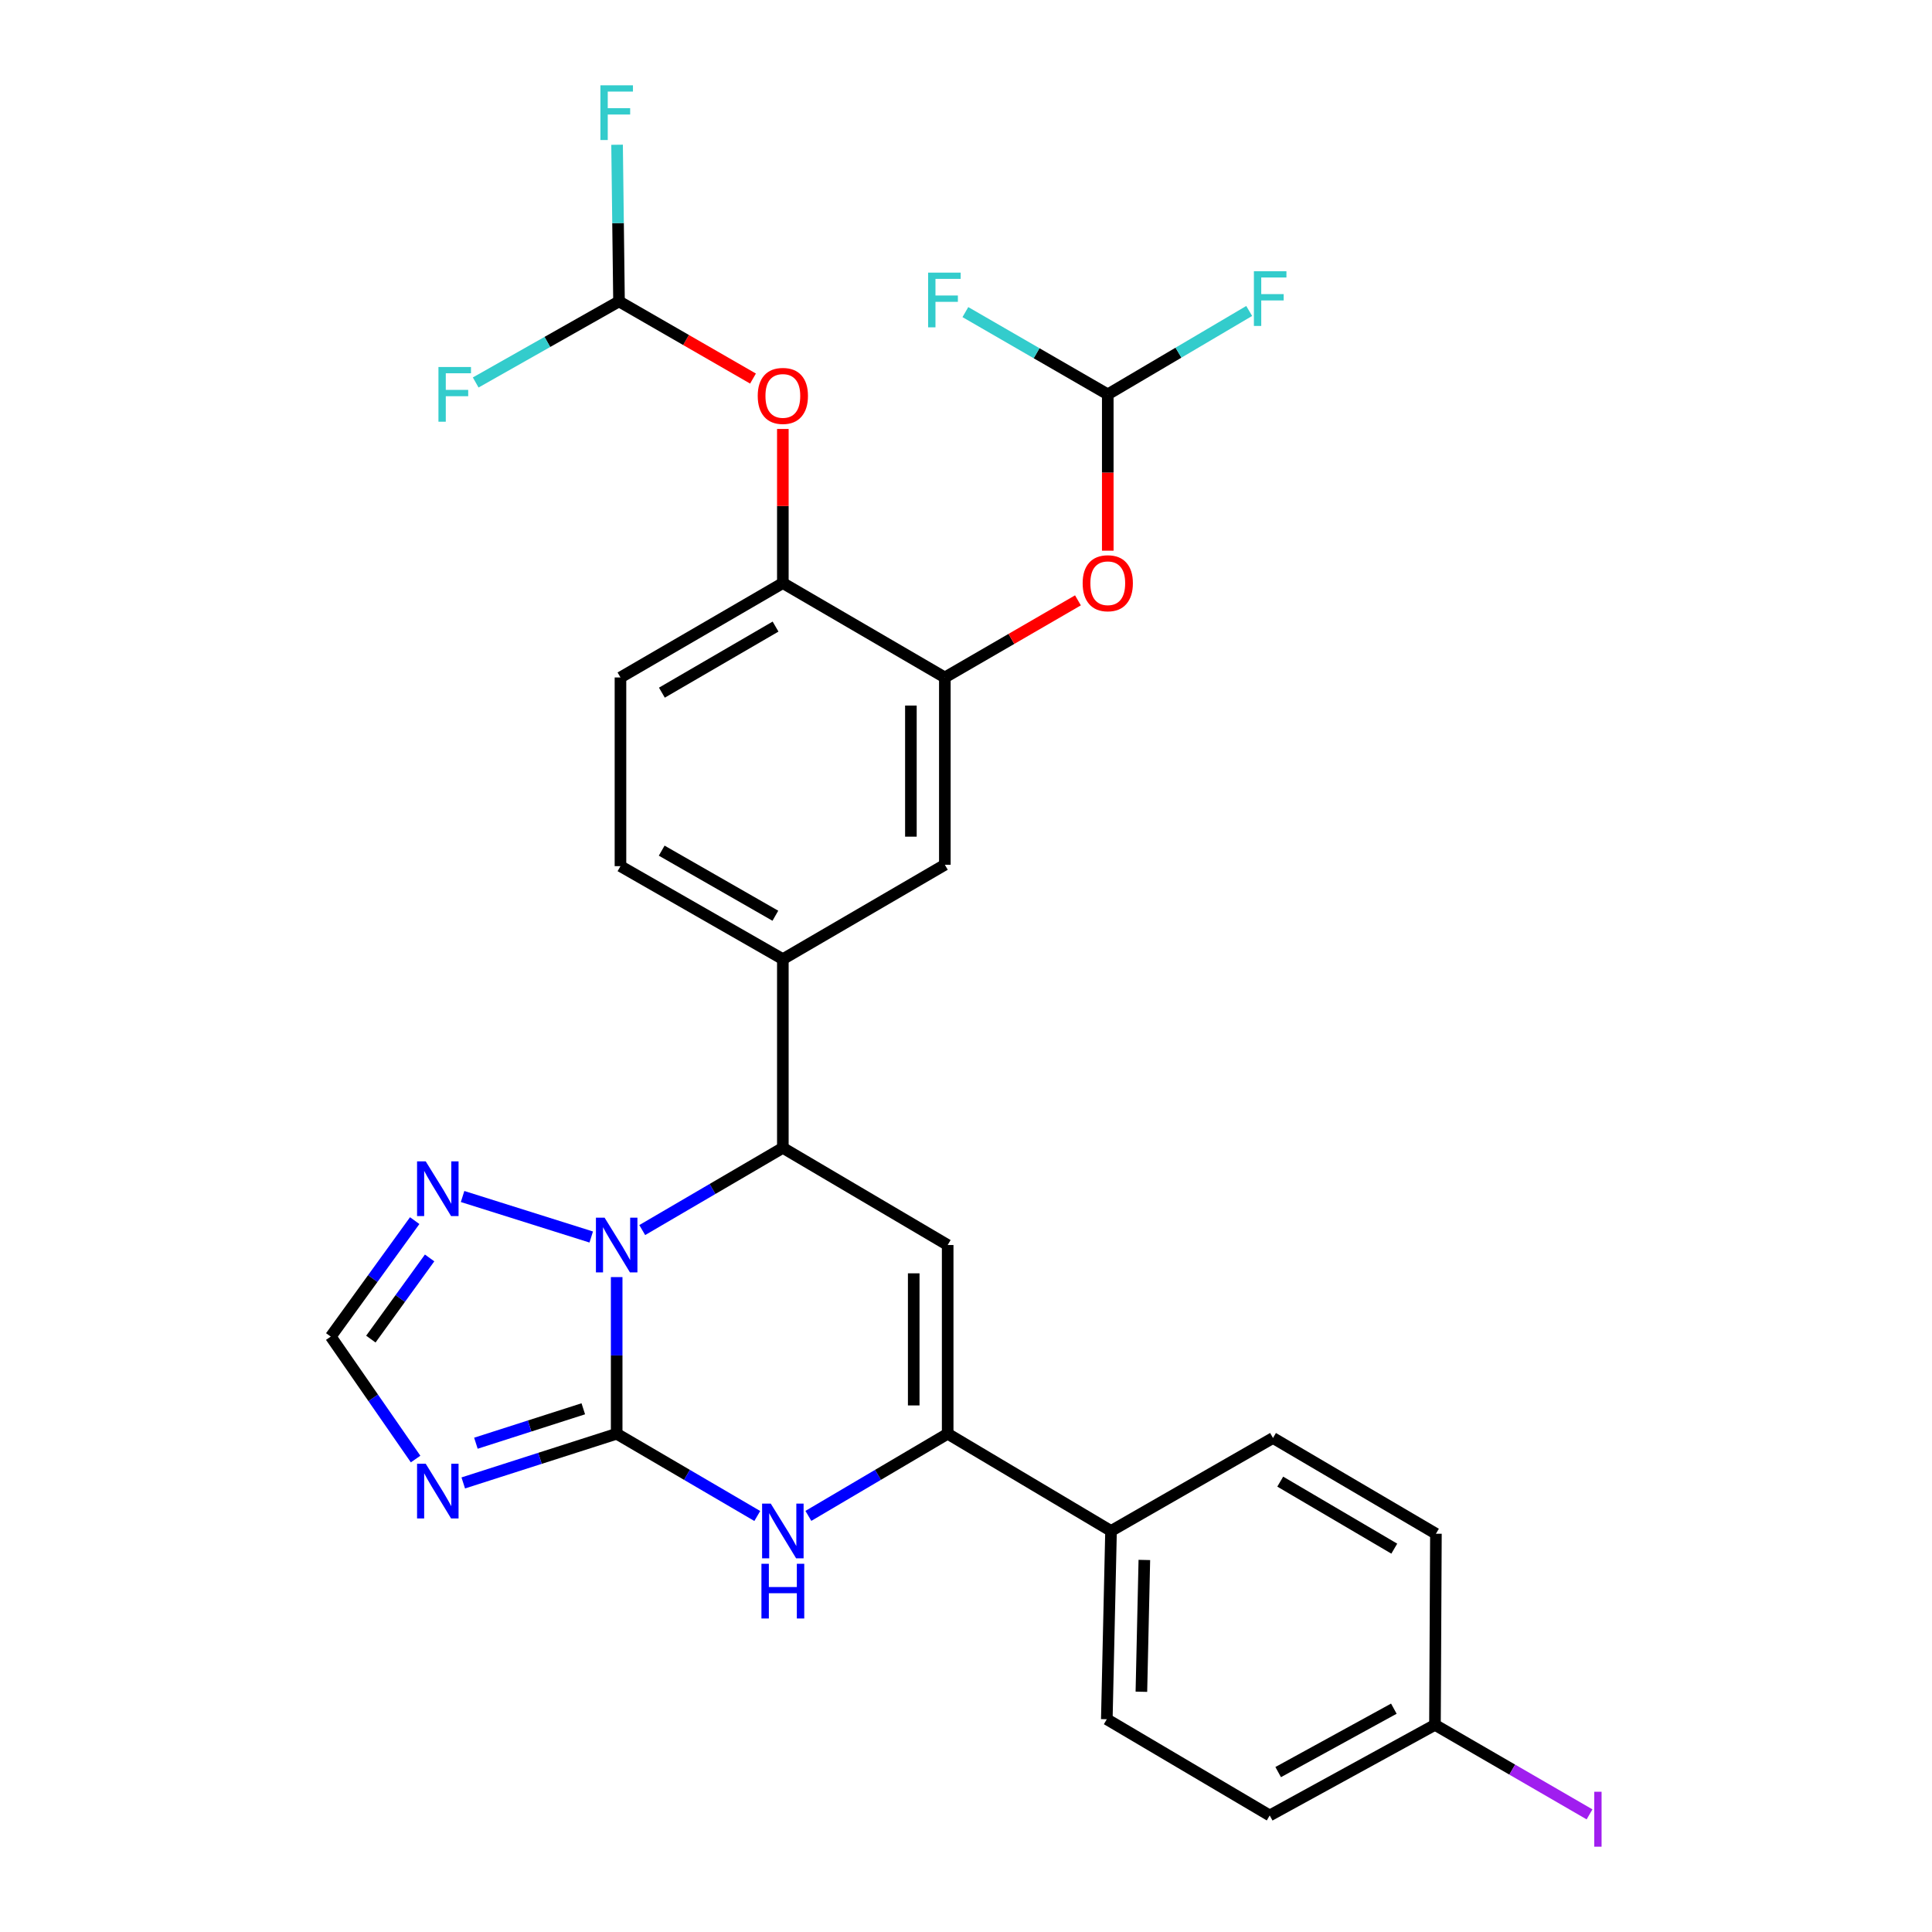 <?xml version='1.0' encoding='iso-8859-1'?>
<svg version='1.1' baseProfile='full'
              xmlns='http://www.w3.org/2000/svg'
                      xmlns:rdkit='http://www.rdkit.org/xml'
                      xmlns:xlink='http://www.w3.org/1999/xlink'
                  xml:space='preserve'
width='1000px' height='1000px' viewBox='0 0 1000 1000'>
<!-- END OF HEADER -->
<rect style='opacity:1.0;fill:#FFFFFF;stroke:none' width='1000' height='1000' x='0' y='0'> </rect>
<path class='bond-0' d='M 319.19,742.105 L 319.19,701.563' style='fill:none;fill-rule:evenodd;stroke:#000000;stroke-width:6px;stroke-linecap:butt;stroke-linejoin:miter;stroke-opacity:1' />
<path class='bond-0' d='M 319.19,701.563 L 319.19,661.021' style='fill:none;fill-rule:evenodd;stroke:#0000FF;stroke-width:6px;stroke-linecap:butt;stroke-linejoin:miter;stroke-opacity:1' />
<path class='bond-2' d='M 319.19,742.105 L 355.579,763.392' style='fill:none;fill-rule:evenodd;stroke:#000000;stroke-width:6px;stroke-linecap:butt;stroke-linejoin:miter;stroke-opacity:1' />
<path class='bond-2' d='M 355.579,763.392 L 391.968,784.678' style='fill:none;fill-rule:evenodd;stroke:#0000FF;stroke-width:6px;stroke-linecap:butt;stroke-linejoin:miter;stroke-opacity:1' />
<path class='bond-3' d='M 319.19,742.105 L 279.485,754.835' style='fill:none;fill-rule:evenodd;stroke:#000000;stroke-width:6px;stroke-linecap:butt;stroke-linejoin:miter;stroke-opacity:1' />
<path class='bond-3' d='M 279.485,754.835 L 239.781,767.564' style='fill:none;fill-rule:evenodd;stroke:#0000FF;stroke-width:6px;stroke-linecap:butt;stroke-linejoin:miter;stroke-opacity:1' />
<path class='bond-3' d='M 301.913,729.188 L 274.12,738.099' style='fill:none;fill-rule:evenodd;stroke:#000000;stroke-width:6px;stroke-linecap:butt;stroke-linejoin:miter;stroke-opacity:1' />
<path class='bond-3' d='M 274.12,738.099 L 246.326,747.01' style='fill:none;fill-rule:evenodd;stroke:#0000FF;stroke-width:6px;stroke-linecap:butt;stroke-linejoin:miter;stroke-opacity:1' />
<path class='bond-5' d='M 332.421,636.682 L 368.81,615.403' style='fill:none;fill-rule:evenodd;stroke:#0000FF;stroke-width:6px;stroke-linecap:butt;stroke-linejoin:miter;stroke-opacity:1' />
<path class='bond-5' d='M 368.81,615.403 L 405.2,594.125' style='fill:none;fill-rule:evenodd;stroke:#000000;stroke-width:6px;stroke-linecap:butt;stroke-linejoin:miter;stroke-opacity:1' />
<path class='bond-6' d='M 306.024,640.273 L 239.431,619.31' style='fill:none;fill-rule:evenodd;stroke:#0000FF;stroke-width:6px;stroke-linecap:butt;stroke-linejoin:miter;stroke-opacity:1' />
<path class='bond-1' d='M 490.516,644.418 L 490.516,742.105' style='fill:none;fill-rule:evenodd;stroke:#000000;stroke-width:6px;stroke-linecap:butt;stroke-linejoin:miter;stroke-opacity:1' />
<path class='bond-1' d='M 472.941,659.071 L 472.941,727.452' style='fill:none;fill-rule:evenodd;stroke:#000000;stroke-width:6px;stroke-linecap:butt;stroke-linejoin:miter;stroke-opacity:1' />
<path class='bond-30' d='M 490.516,644.418 L 405.2,594.125' style='fill:none;fill-rule:evenodd;stroke:#000000;stroke-width:6px;stroke-linecap:butt;stroke-linejoin:miter;stroke-opacity:1' />
<path class='bond-4' d='M 418.416,784.624 L 454.466,763.365' style='fill:none;fill-rule:evenodd;stroke:#0000FF;stroke-width:6px;stroke-linecap:butt;stroke-linejoin:miter;stroke-opacity:1' />
<path class='bond-4' d='M 454.466,763.365 L 490.516,742.105' style='fill:none;fill-rule:evenodd;stroke:#000000;stroke-width:6px;stroke-linecap:butt;stroke-linejoin:miter;stroke-opacity:1' />
<path class='bond-8' d='M 215.114,755.195 L 193.157,723.503' style='fill:none;fill-rule:evenodd;stroke:#0000FF;stroke-width:6px;stroke-linecap:butt;stroke-linejoin:miter;stroke-opacity:1' />
<path class='bond-8' d='M 193.157,723.503 L 171.2,691.812' style='fill:none;fill-rule:evenodd;stroke:#000000;stroke-width:6px;stroke-linecap:butt;stroke-linejoin:miter;stroke-opacity:1' />
<path class='bond-14' d='M 490.516,742.105 L 575.07,792.418' style='fill:none;fill-rule:evenodd;stroke:#000000;stroke-width:6px;stroke-linecap:butt;stroke-linejoin:miter;stroke-opacity:1' />
<path class='bond-7' d='M 405.2,594.125 L 405.2,496.458' style='fill:none;fill-rule:evenodd;stroke:#000000;stroke-width:6px;stroke-linecap:butt;stroke-linejoin:miter;stroke-opacity:1' />
<path class='bond-29' d='M 214.649,631.796 L 192.925,661.804' style='fill:none;fill-rule:evenodd;stroke:#0000FF;stroke-width:6px;stroke-linecap:butt;stroke-linejoin:miter;stroke-opacity:1' />
<path class='bond-29' d='M 192.925,661.804 L 171.2,691.812' style='fill:none;fill-rule:evenodd;stroke:#000000;stroke-width:6px;stroke-linecap:butt;stroke-linejoin:miter;stroke-opacity:1' />
<path class='bond-29' d='M 222.367,651.104 L 207.161,672.11' style='fill:none;fill-rule:evenodd;stroke:#0000FF;stroke-width:6px;stroke-linecap:butt;stroke-linejoin:miter;stroke-opacity:1' />
<path class='bond-29' d='M 207.161,672.11 L 191.954,693.115' style='fill:none;fill-rule:evenodd;stroke:#000000;stroke-width:6px;stroke-linecap:butt;stroke-linejoin:miter;stroke-opacity:1' />
<path class='bond-11' d='M 405.2,496.458 L 489.051,447.6' style='fill:none;fill-rule:evenodd;stroke:#000000;stroke-width:6px;stroke-linecap:butt;stroke-linejoin:miter;stroke-opacity:1' />
<path class='bond-17' d='M 405.2,496.458 L 321.153,448.322' style='fill:none;fill-rule:evenodd;stroke:#000000;stroke-width:6px;stroke-linecap:butt;stroke-linejoin:miter;stroke-opacity:1' />
<path class='bond-17' d='M 401.327,473.987 L 342.494,440.292' style='fill:none;fill-rule:evenodd;stroke:#000000;stroke-width:6px;stroke-linecap:butt;stroke-linejoin:miter;stroke-opacity:1' />
<path class='bond-9' d='M 489.051,350.655 L 489.051,447.6' style='fill:none;fill-rule:evenodd;stroke:#000000;stroke-width:6px;stroke-linecap:butt;stroke-linejoin:miter;stroke-opacity:1' />
<path class='bond-9' d='M 471.476,365.197 L 471.476,433.058' style='fill:none;fill-rule:evenodd;stroke:#000000;stroke-width:6px;stroke-linecap:butt;stroke-linejoin:miter;stroke-opacity:1' />
<path class='bond-12' d='M 489.051,350.655 L 523.498,330.698' style='fill:none;fill-rule:evenodd;stroke:#000000;stroke-width:6px;stroke-linecap:butt;stroke-linejoin:miter;stroke-opacity:1' />
<path class='bond-12' d='M 523.498,330.698 L 557.944,310.74' style='fill:none;fill-rule:evenodd;stroke:#FF0000;stroke-width:6px;stroke-linecap:butt;stroke-linejoin:miter;stroke-opacity:1' />
<path class='bond-32' d='M 489.051,350.655 L 405.2,301.797' style='fill:none;fill-rule:evenodd;stroke:#000000;stroke-width:6px;stroke-linecap:butt;stroke-linejoin:miter;stroke-opacity:1' />
<path class='bond-10' d='M 405.2,301.797 L 321.153,350.655' style='fill:none;fill-rule:evenodd;stroke:#000000;stroke-width:6px;stroke-linecap:butt;stroke-linejoin:miter;stroke-opacity:1' />
<path class='bond-10' d='M 401.425,324.32 L 342.592,358.52' style='fill:none;fill-rule:evenodd;stroke:#000000;stroke-width:6px;stroke-linecap:butt;stroke-linejoin:miter;stroke-opacity:1' />
<path class='bond-13' d='M 405.2,301.797 L 405.2,261.912' style='fill:none;fill-rule:evenodd;stroke:#000000;stroke-width:6px;stroke-linecap:butt;stroke-linejoin:miter;stroke-opacity:1' />
<path class='bond-13' d='M 405.2,261.912 L 405.2,222.026' style='fill:none;fill-rule:evenodd;stroke:#FF0000;stroke-width:6px;stroke-linecap:butt;stroke-linejoin:miter;stroke-opacity:1' />
<path class='bond-15' d='M 573.381,285.035 L 573.381,244.578' style='fill:none;fill-rule:evenodd;stroke:#FF0000;stroke-width:6px;stroke-linecap:butt;stroke-linejoin:miter;stroke-opacity:1' />
<path class='bond-15' d='M 573.381,244.578 L 573.381,204.12' style='fill:none;fill-rule:evenodd;stroke:#000000;stroke-width:6px;stroke-linecap:butt;stroke-linejoin:miter;stroke-opacity:1' />
<path class='bond-16' d='M 389.753,195.946 L 355.077,175.975' style='fill:none;fill-rule:evenodd;stroke:#FF0000;stroke-width:6px;stroke-linecap:butt;stroke-linejoin:miter;stroke-opacity:1' />
<path class='bond-16' d='M 355.077,175.975 L 320.401,156.004' style='fill:none;fill-rule:evenodd;stroke:#000000;stroke-width:6px;stroke-linecap:butt;stroke-linejoin:miter;stroke-opacity:1' />
<path class='bond-19' d='M 575.07,792.418 L 572.883,889.87' style='fill:none;fill-rule:evenodd;stroke:#000000;stroke-width:6px;stroke-linecap:butt;stroke-linejoin:miter;stroke-opacity:1' />
<path class='bond-19' d='M 592.312,807.43 L 590.781,875.647' style='fill:none;fill-rule:evenodd;stroke:#000000;stroke-width:6px;stroke-linecap:butt;stroke-linejoin:miter;stroke-opacity:1' />
<path class='bond-20' d='M 575.07,792.418 L 658.902,744.302' style='fill:none;fill-rule:evenodd;stroke:#000000;stroke-width:6px;stroke-linecap:butt;stroke-linejoin:miter;stroke-opacity:1' />
<path class='bond-21' d='M 573.381,204.12 L 609.979,182.537' style='fill:none;fill-rule:evenodd;stroke:#000000;stroke-width:6px;stroke-linecap:butt;stroke-linejoin:miter;stroke-opacity:1' />
<path class='bond-21' d='M 609.979,182.537 L 646.578,160.953' style='fill:none;fill-rule:evenodd;stroke:#33CCCC;stroke-width:6px;stroke-linecap:butt;stroke-linejoin:miter;stroke-opacity:1' />
<path class='bond-22' d='M 573.381,204.12 L 536.53,182.833' style='fill:none;fill-rule:evenodd;stroke:#000000;stroke-width:6px;stroke-linecap:butt;stroke-linejoin:miter;stroke-opacity:1' />
<path class='bond-22' d='M 536.53,182.833 L 499.678,161.546' style='fill:none;fill-rule:evenodd;stroke:#33CCCC;stroke-width:6px;stroke-linecap:butt;stroke-linejoin:miter;stroke-opacity:1' />
<path class='bond-23' d='M 320.401,156.004 L 319.899,115.462' style='fill:none;fill-rule:evenodd;stroke:#000000;stroke-width:6px;stroke-linecap:butt;stroke-linejoin:miter;stroke-opacity:1' />
<path class='bond-23' d='M 319.899,115.462 L 319.396,74.92' style='fill:none;fill-rule:evenodd;stroke:#33CCCC;stroke-width:6px;stroke-linecap:butt;stroke-linejoin:miter;stroke-opacity:1' />
<path class='bond-24' d='M 320.401,156.004 L 283.311,176.989' style='fill:none;fill-rule:evenodd;stroke:#000000;stroke-width:6px;stroke-linecap:butt;stroke-linejoin:miter;stroke-opacity:1' />
<path class='bond-24' d='M 283.311,176.989 L 246.221,197.974' style='fill:none;fill-rule:evenodd;stroke:#33CCCC;stroke-width:6px;stroke-linecap:butt;stroke-linejoin:miter;stroke-opacity:1' />
<path class='bond-18' d='M 321.153,448.322 L 321.153,350.655' style='fill:none;fill-rule:evenodd;stroke:#000000;stroke-width:6px;stroke-linecap:butt;stroke-linejoin:miter;stroke-opacity:1' />
<path class='bond-27' d='M 572.883,889.87 L 657.203,939.676' style='fill:none;fill-rule:evenodd;stroke:#000000;stroke-width:6px;stroke-linecap:butt;stroke-linejoin:miter;stroke-opacity:1' />
<path class='bond-26' d='M 658.902,744.302 L 743.232,793.863' style='fill:none;fill-rule:evenodd;stroke:#000000;stroke-width:6px;stroke-linecap:butt;stroke-linejoin:miter;stroke-opacity:1' />
<path class='bond-26' d='M 662.647,766.888 L 721.678,801.581' style='fill:none;fill-rule:evenodd;stroke:#000000;stroke-width:6px;stroke-linecap:butt;stroke-linejoin:miter;stroke-opacity:1' />
<path class='bond-25' d='M 742.734,892.78 L 743.232,793.863' style='fill:none;fill-rule:evenodd;stroke:#000000;stroke-width:6px;stroke-linecap:butt;stroke-linejoin:miter;stroke-opacity:1' />
<path class='bond-28' d='M 742.734,892.78 L 782.736,915.948' style='fill:none;fill-rule:evenodd;stroke:#000000;stroke-width:6px;stroke-linecap:butt;stroke-linejoin:miter;stroke-opacity:1' />
<path class='bond-28' d='M 782.736,915.948 L 822.737,939.117' style='fill:none;fill-rule:evenodd;stroke:#A01EEF;stroke-width:6px;stroke-linecap:butt;stroke-linejoin:miter;stroke-opacity:1' />
<path class='bond-31' d='M 742.734,892.78 L 657.203,939.676' style='fill:none;fill-rule:evenodd;stroke:#000000;stroke-width:6px;stroke-linecap:butt;stroke-linejoin:miter;stroke-opacity:1' />
<path class='bond-31' d='M 721.455,884.404 L 661.583,917.231' style='fill:none;fill-rule:evenodd;stroke:#000000;stroke-width:6px;stroke-linecap:butt;stroke-linejoin:miter;stroke-opacity:1' />
<path  class='atom-1' d='M 312.93 630.258
L 322.21 645.258
Q 323.13 646.738, 324.61 649.418
Q 326.09 652.098, 326.17 652.258
L 326.17 630.258
L 329.93 630.258
L 329.93 658.578
L 326.05 658.578
L 316.09 642.178
Q 314.93 640.258, 313.69 638.058
Q 312.49 635.858, 312.13 635.178
L 312.13 658.578
L 308.45 658.578
L 308.45 630.258
L 312.93 630.258
' fill='#0000FF'/>
<path  class='atom-3' d='M 398.94 778.258
L 408.22 793.258
Q 409.14 794.738, 410.62 797.418
Q 412.1 800.098, 412.18 800.258
L 412.18 778.258
L 415.94 778.258
L 415.94 806.578
L 412.06 806.578
L 402.1 790.178
Q 400.94 788.258, 399.7 786.058
Q 398.5 783.858, 398.14 783.178
L 398.14 806.578
L 394.46 806.578
L 394.46 778.258
L 398.94 778.258
' fill='#0000FF'/>
<path  class='atom-3' d='M 394.12 809.41
L 397.96 809.41
L 397.96 821.45
L 412.44 821.45
L 412.44 809.41
L 416.28 809.41
L 416.28 837.73
L 412.44 837.73
L 412.44 824.65
L 397.96 824.65
L 397.96 837.73
L 394.12 837.73
L 394.12 809.41
' fill='#0000FF'/>
<path  class='atom-4' d='M 220.35 757.627
L 229.63 772.627
Q 230.55 774.107, 232.03 776.787
Q 233.51 779.467, 233.59 779.627
L 233.59 757.627
L 237.35 757.627
L 237.35 785.947
L 233.47 785.947
L 223.51 769.547
Q 222.35 767.627, 221.11 765.427
Q 219.91 763.227, 219.55 762.547
L 219.55 785.947
L 215.87 785.947
L 215.87 757.627
L 220.35 757.627
' fill='#0000FF'/>
<path  class='atom-7' d='M 220.35 601.113
L 229.63 616.113
Q 230.55 617.593, 232.03 620.273
Q 233.51 622.953, 233.59 623.113
L 233.59 601.113
L 237.35 601.113
L 237.35 629.433
L 233.47 629.433
L 223.51 613.033
Q 222.35 611.113, 221.11 608.913
Q 219.91 606.713, 219.55 606.033
L 219.55 629.433
L 215.87 629.433
L 215.87 601.113
L 220.35 601.113
' fill='#0000FF'/>
<path  class='atom-13' d='M 560.381 301.877
Q 560.381 295.077, 563.741 291.277
Q 567.101 287.477, 573.381 287.477
Q 579.661 287.477, 583.021 291.277
Q 586.381 295.077, 586.381 301.877
Q 586.381 308.757, 582.981 312.677
Q 579.581 316.557, 573.381 316.557
Q 567.141 316.557, 563.741 312.677
Q 560.381 308.797, 560.381 301.877
M 573.381 313.357
Q 577.701 313.357, 580.021 310.477
Q 582.381 307.557, 582.381 301.877
Q 582.381 296.317, 580.021 293.517
Q 577.701 290.677, 573.381 290.677
Q 569.061 290.677, 566.701 293.477
Q 564.381 296.277, 564.381 301.877
Q 564.381 307.597, 566.701 310.477
Q 569.061 313.357, 573.381 313.357
' fill='#FF0000'/>
<path  class='atom-14' d='M 392.2 204.922
Q 392.2 198.122, 395.56 194.322
Q 398.92 190.522, 405.2 190.522
Q 411.48 190.522, 414.84 194.322
Q 418.2 198.122, 418.2 204.922
Q 418.2 211.802, 414.8 215.722
Q 411.4 219.602, 405.2 219.602
Q 398.96 219.602, 395.56 215.722
Q 392.2 211.842, 392.2 204.922
M 405.2 216.402
Q 409.52 216.402, 411.84 213.522
Q 414.2 210.602, 414.2 204.922
Q 414.2 199.362, 411.84 196.562
Q 409.52 193.722, 405.2 193.722
Q 400.88 193.722, 398.52 196.522
Q 396.2 199.322, 396.2 204.922
Q 396.2 210.642, 398.52 213.522
Q 400.88 216.402, 405.2 216.402
' fill='#FF0000'/>
<path  class='atom-22' d='M 649.017 140.389
L 665.857 140.389
L 665.857 143.629
L 652.817 143.629
L 652.817 152.229
L 664.417 152.229
L 664.417 155.509
L 652.817 155.509
L 652.817 168.709
L 649.017 168.709
L 649.017 140.389
' fill='#33CCCC'/>
<path  class='atom-23' d='M 480.397 141.112
L 497.237 141.112
L 497.237 144.352
L 484.197 144.352
L 484.197 152.952
L 495.797 152.952
L 495.797 156.232
L 484.197 156.232
L 484.197 169.432
L 480.397 169.432
L 480.397 141.112
' fill='#33CCCC'/>
<path  class='atom-24' d='M 310.77 44.157
L 327.61 44.157
L 327.61 47.397
L 314.57 47.397
L 314.57 55.997
L 326.17 55.997
L 326.17 59.277
L 314.57 59.277
L 314.57 72.477
L 310.77 72.477
L 310.77 44.157
' fill='#33CCCC'/>
<path  class='atom-25' d='M 226.938 189.96
L 243.778 189.96
L 243.778 193.2
L 230.738 193.2
L 230.738 201.8
L 242.338 201.8
L 242.338 205.08
L 230.738 205.08
L 230.738 218.28
L 226.938 218.28
L 226.938 189.96
' fill='#33CCCC'/>
<path  class='atom-29' d='M 825.174 927.408
L 828.974 927.408
L 828.974 955.848
L 825.174 955.848
L 825.174 927.408
' fill='#A01EEF'/>
</svg>
